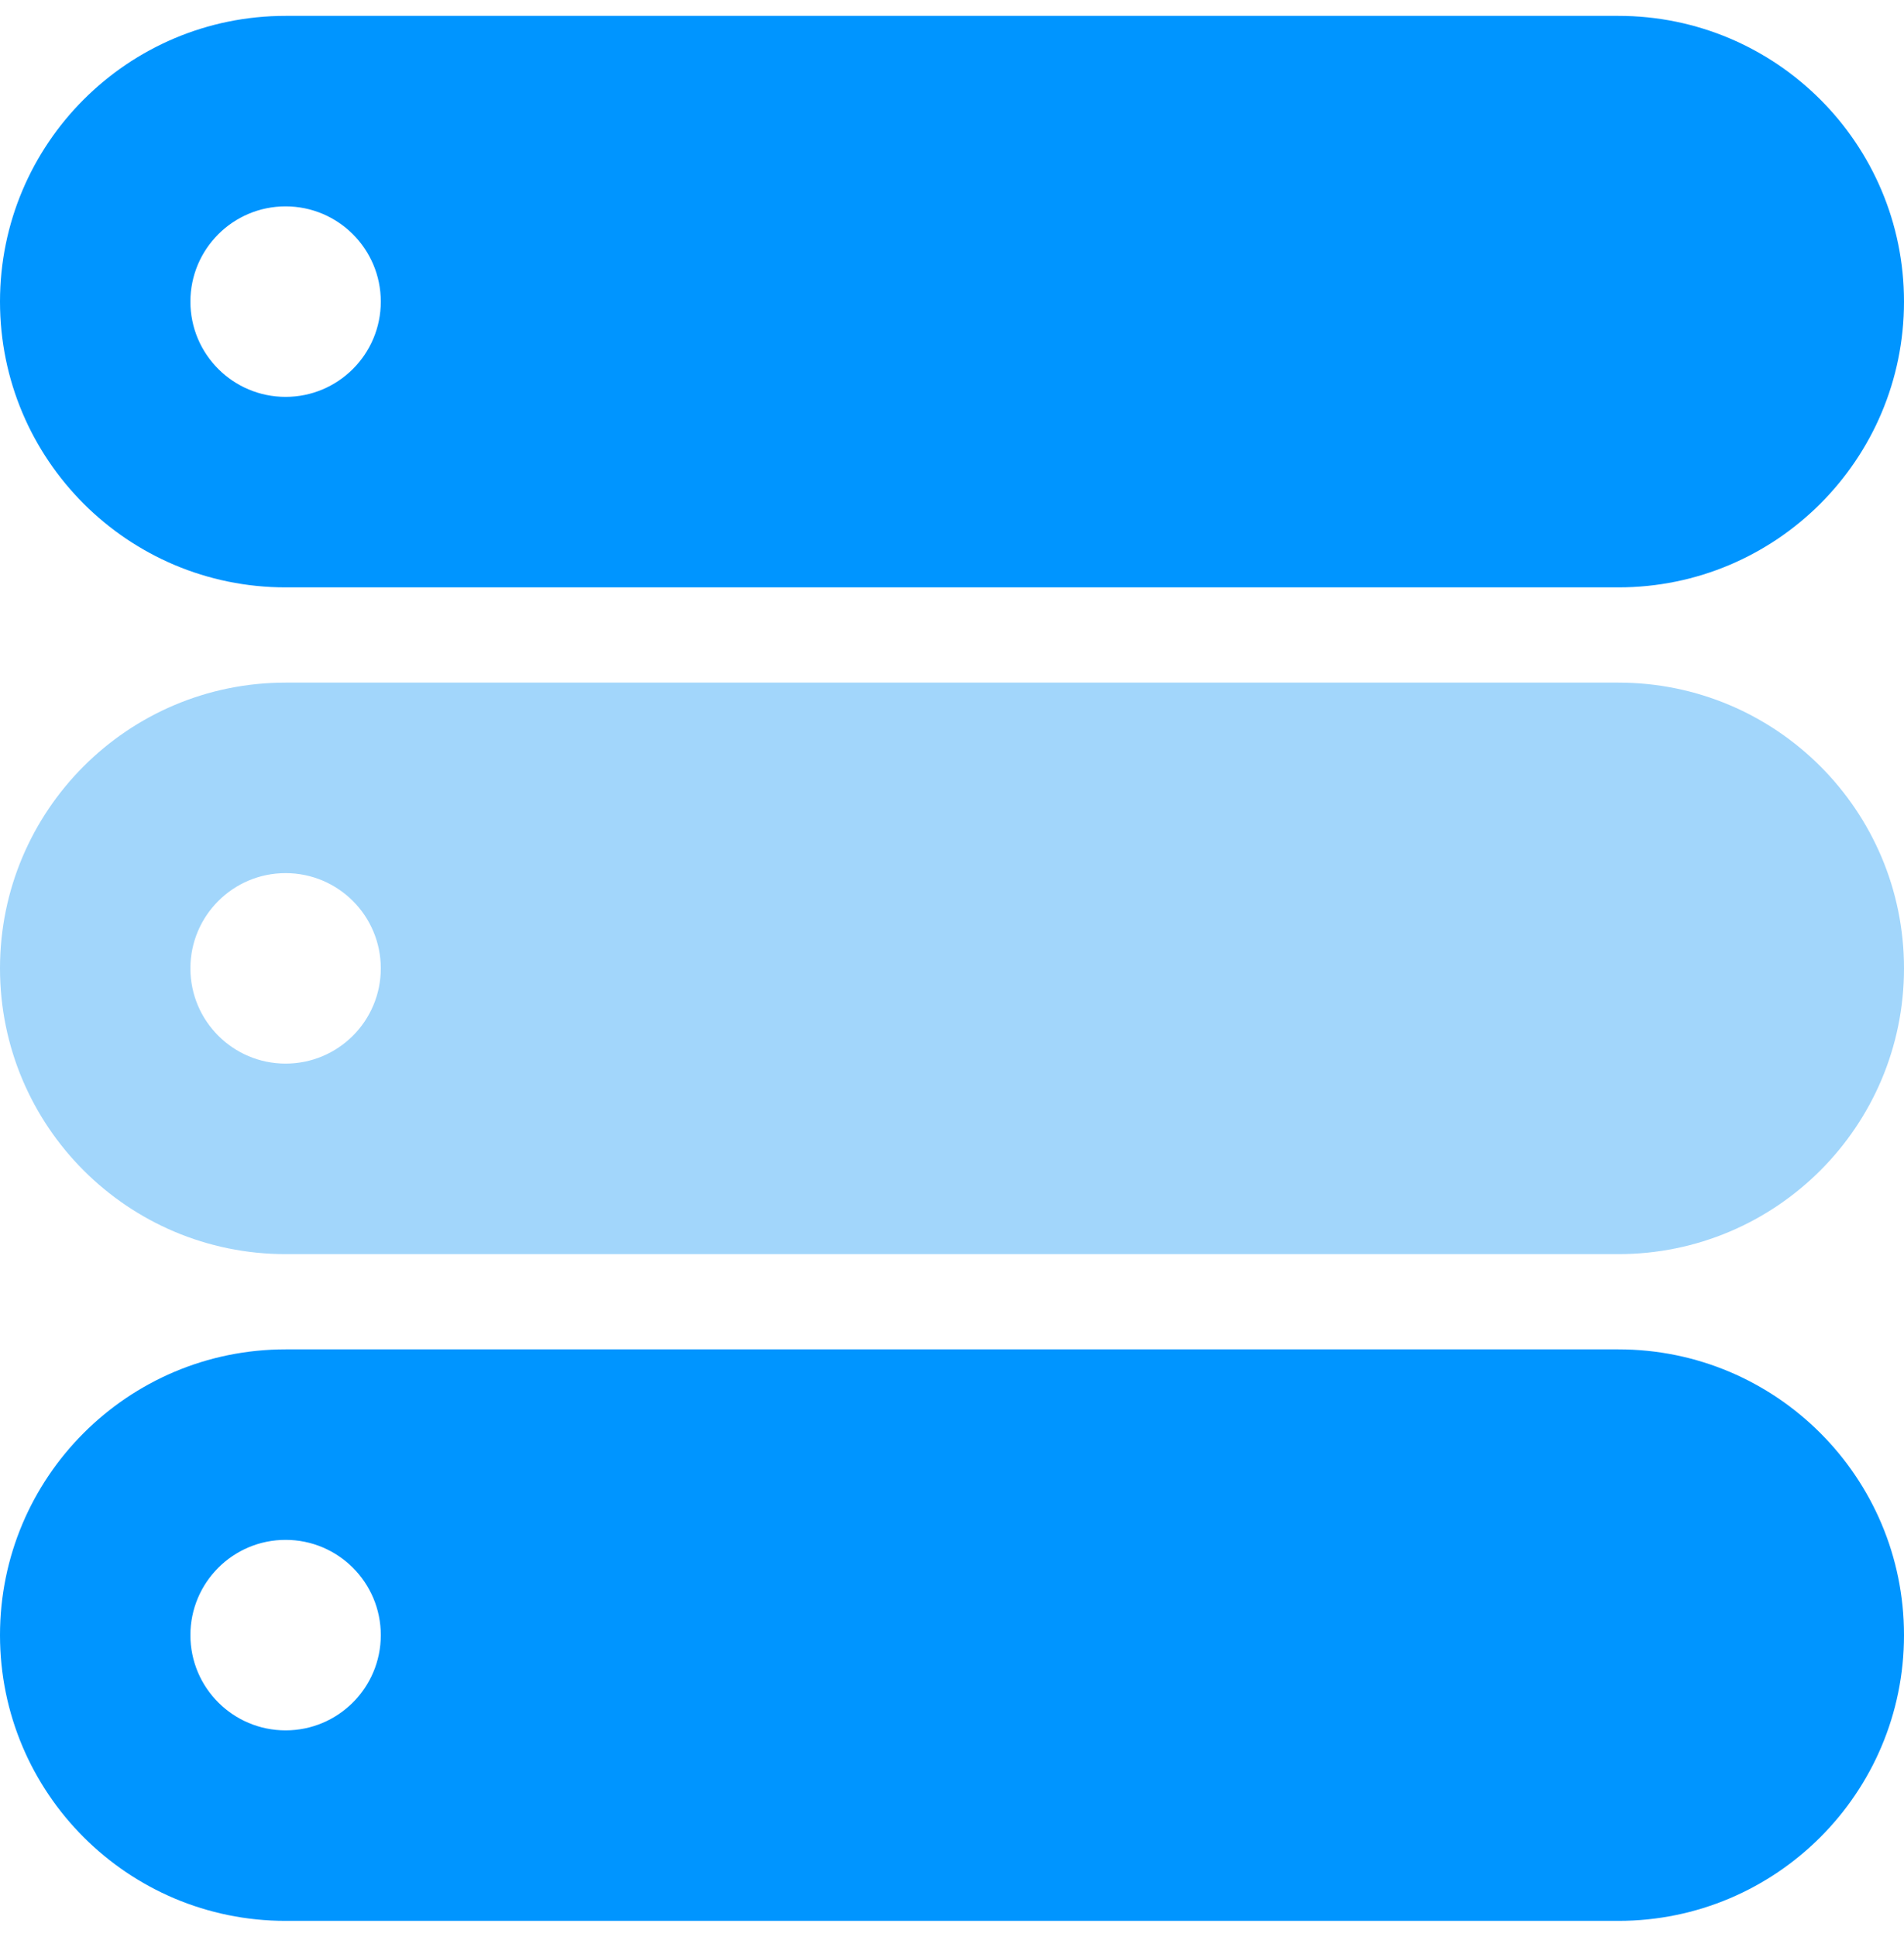 <?xml version="1.0" encoding="UTF-8"?> <svg xmlns="http://www.w3.org/2000/svg" width="60" height="61" viewBox="0 0 60 61" fill="none"><g clip-path="url(#clip0_32_86)"><path fill-rule="evenodd" clip-rule="evenodd" d="M51 42.5H9C4.029 42.5 0 46.529 0 51.5C0 56.471 4.029 60.5 9 60.5H51C55.971 60.5 60 56.471 60 51.5C60 46.529 55.971 42.5 51 42.5ZM6 51.5C6 49.843 7.343 48.5 9 48.5C10.657 48.5 12 49.843 12 51.5C12 53.157 10.657 54.5 9 54.5C7.343 54.5 6 53.157 6 51.5ZM51 0.5H9C4.029 0.5 0 4.529 0 9.5C0 14.471 4.029 18.5 9 18.5H51C55.971 18.5 60 14.471 60 9.5C60 4.529 55.971 0.5 51 0.5ZM6 9.5C6 7.843 7.343 6.5 9 6.5C10.657 6.5 12 7.843 12 9.5C12 11.157 10.657 12.5 9 12.5C7.343 12.5 6 11.157 6 9.5Z" fill="#0095FF"></path><path fill-rule="evenodd" clip-rule="evenodd" d="M9 21.5H51C55.971 21.5 60 25.529 60 30.5C60 35.471 55.971 39.5 51 39.5H9C4.029 39.5 0 35.471 0 30.5C0 25.529 4.029 21.5 9 21.5ZM6 30.5C6 28.843 7.343 27.5 9 27.5C10.657 27.5 12 28.843 12 30.5C12 32.157 10.657 33.5 9 33.5C7.343 33.5 6 32.157 6 30.5Z" fill="#A2D6FB"></path></g><defs><clipPath id="clip0_32_86"><rect width="60" height="60" fill="white" transform="translate(0 0.5)"></rect></clipPath></defs></svg> 